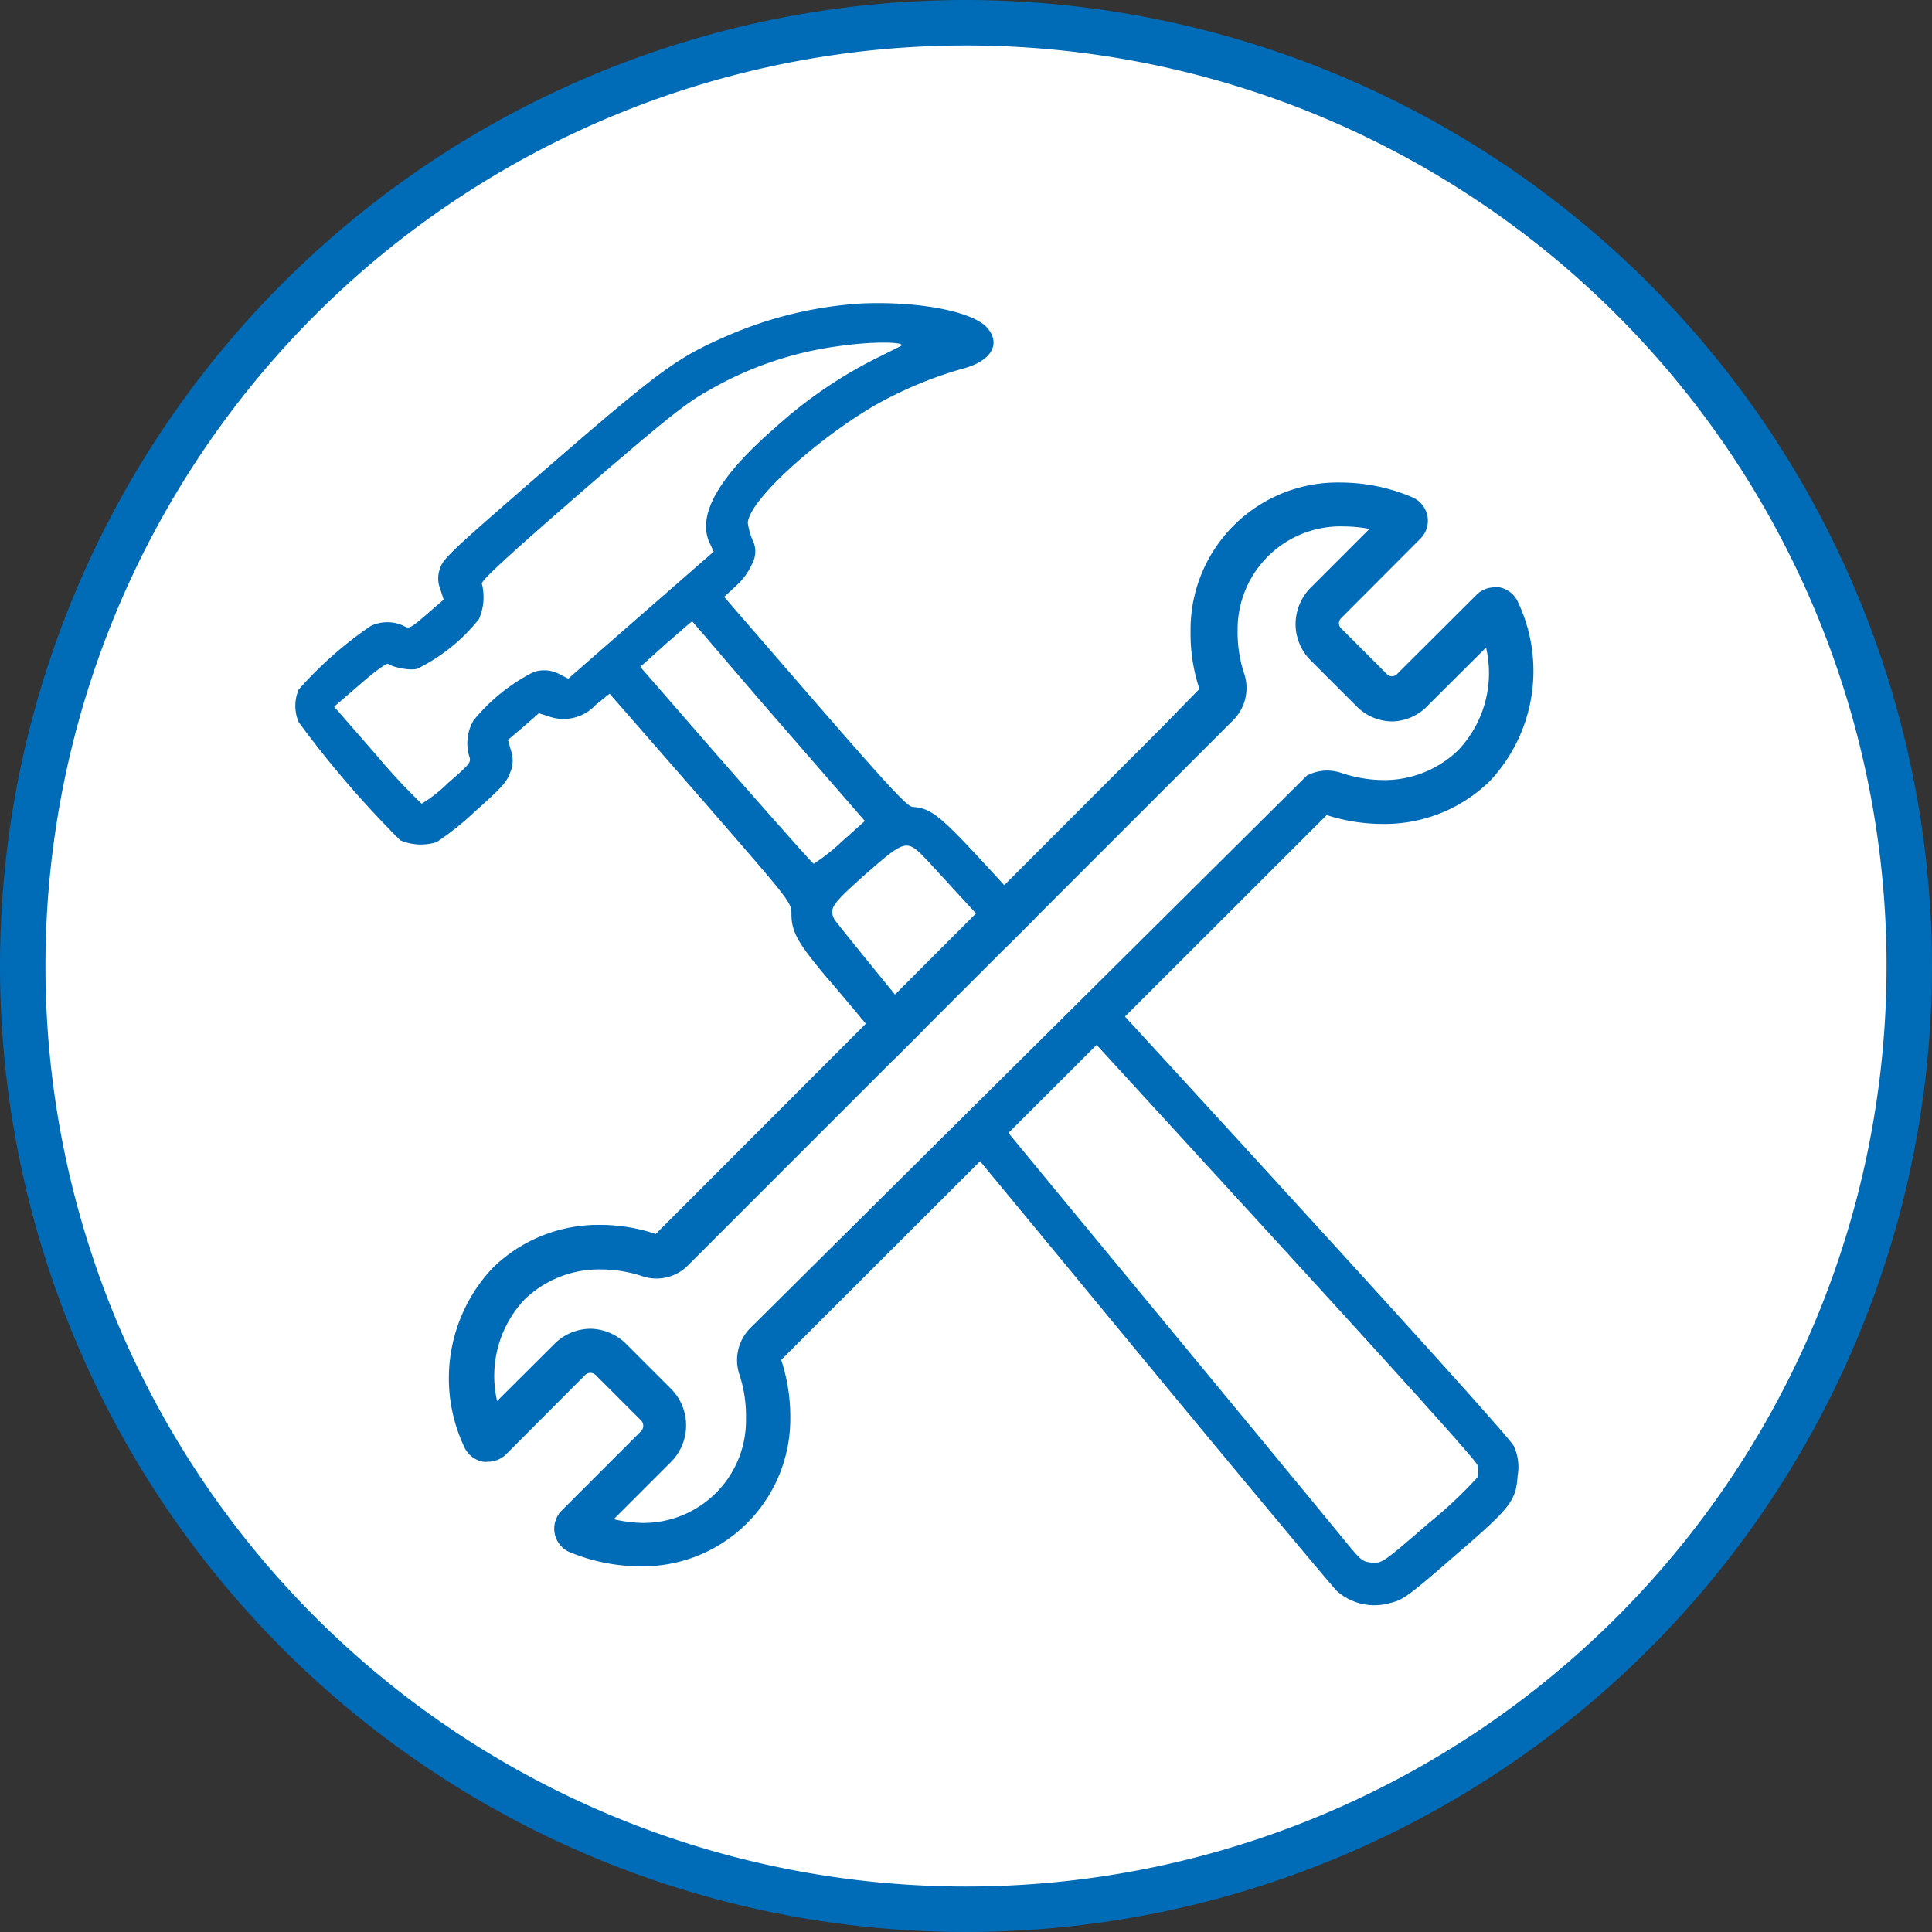 <svg xmlns="http://www.w3.org/2000/svg" viewBox="0 0 85 85"><rect x="0" y="0" width="85" height="85" fill="#333333" stroke="none"/><defs><style>.cls-1{fill:#fff;}.cls-2{fill:#006bb6;}</style></defs><g id="Layer_1" data-name="Layer 1"><circle class="cls-1" cx="42.5" cy="42.5" r="41.5"/><path class="cls-2" d="M42.5,2A40.5,40.5,0,0,1,83,42.5h0A40.5,40.5,0,0,1,42.5,83h0A40.5,40.5,0,0,1,2,42.5H2A40.5,40.5,0,0,1,42.5,2h0m0-2A42.5,42.5,0,1,0,85,42.5,42.55,42.55,0,0,0,42.5,0Z"/><path class="cls-2" d="M37.94,13.35a17.44,17.44,0,0,0-6,1.45c-2.17.94-2.95,1.53-7.83,5.75-4.12,3.57-4.6,4-4.74,4.43a1.27,1.27,0,0,0,0,.94l.15.46-.75.65c-.72.62-.77.64-1,.51a1.69,1.69,0,0,0-1.46,0,16.93,16.93,0,0,0-3.17,2.8,1.82,1.82,0,0,0,0,1.43,44.81,44.81,0,0,0,4.47,5.2,2.31,2.31,0,0,0,1.6.08,12.92,12.92,0,0,0,1.69-1.35c1.12-1,1.4-1.29,1.53-1.68a1.33,1.33,0,0,0,.05-1l-.13-.47L23,32l.71-.62.5.16a1.92,1.92,0,0,0,2-.53l.61-.49,4,4.58c3.93,4.53,4,4.58,4,5.11,0,.81.31,1.31,1.55,2.79C37,43.7,42.23,50,48,57s10.59,12.78,10.82,13a2.49,2.49,0,0,0,2.36.52c.54-.13.79-.3,2.74-2,2.57-2.21,2.77-2.47,2.85-3.6a2.18,2.18,0,0,0-.17-1.3c-.19-.41-8.54-9.59-23-25.31-2.23-2.43-2.62-2.75-3.45-2.81-.23,0-1.09-.94-4.29-4.62l-4-4.62.54-.5a2.89,2.89,0,0,0,.71-1,1.1,1.1,0,0,0,0-1A2.93,2.93,0,0,1,32.9,23c.07-1,3-3.65,5.58-5.16a17.7,17.7,0,0,1,3.84-1.61c1.27-.32,1.74-1.08,1.12-1.8S40.46,13.25,37.94,13.35Zm1.68,1.88-1.16.58a19.79,19.79,0,0,0-4.35,3c-2.48,2.15-3.46,3.85-2.89,5.07l.18.39-3.22,2.81L25,29.86l-.35-.18a1.43,1.43,0,0,0-1.18-.11,8.14,8.14,0,0,0-2.64,2.13,2,2,0,0,0-.19,1.56c.1.28.06.33-.93,1.19a6.28,6.28,0,0,1-1.16.91,27,27,0,0,1-2-2.15l-1.85-2.12,1.16-1c.63-.55,1.18-.95,1.22-.88s.79.31,1.26.22a7.92,7.92,0,0,0,2.73-2.19,2.4,2.4,0,0,0,.13-1.56c-.05-.12,1.14-1.22,4.34-4,3.63-3.14,4.61-3.92,5.5-4.42a15.48,15.48,0,0,1,6-2.05C38.55,15,39.94,15.05,39.62,15.23ZM34.26,31.76l3.79,4.36L37,37.06a8.17,8.17,0,0,1-1.2.94c-.05,0-1.81-2-3.87-4.34l-3.76-4.32,1.11-1c.61-.52,1.14-1,1.17-1S32.19,29.38,34.26,31.76Zm6.56,6.12c.34.37,5.92,6.44,12.38,13.5C60.58,59.43,65,64.3,65,64.46A1.17,1.17,0,0,1,65,65a19.3,19.3,0,0,1-2.13,2c-2,1.73-2.06,1.78-2.49,1.75s-.5-.1-1.12-.85c-.36-.45-5.56-6.75-11.55-14s-10.93-13.31-11-13.45c-.24-.49-.12-.66,1.38-2C39.87,36.9,39.89,36.9,40.82,37.88Z"/><rect class="cls-1" x="24.09" y="43.22" width="38.92" height="4" transform="translate(-19.22 44.04) rotate(-45)"/><path class="cls-2" d="M66.79,26.5a1.13,1.13,0,0,0-.82-.66l-.22,0a1.13,1.13,0,0,0-.79.33l-3.49,3.48a.31.31,0,0,1-.46,0l-2-2a.31.31,0,0,1,0-.46l3.48-3.49a1.11,1.11,0,0,0,.31-1,1.13,1.13,0,0,0-.66-.82,8.05,8.05,0,0,0-3.13-.65,6.47,6.47,0,0,0-6.63,6.53,7.71,7.71,0,0,0,.39,2.55L51,32.12h0L28.85,54.29a7.67,7.67,0,0,0-2.45-.4,6.63,6.63,0,0,0-4.73,1.9,7.08,7.08,0,0,0-1.25,7.86,1.14,1.14,0,0,0,.83.66.75.75,0,0,0,.21,0,1.14,1.14,0,0,0,.8-.32l3.48-3.49a.33.33,0,0,1,.23-.1.35.35,0,0,1,.24.1l2,2a.34.34,0,0,1,0,.46l-3.49,3.49A1.13,1.13,0,0,0,25,68.26a8.09,8.09,0,0,0,3.13.65,6.49,6.49,0,0,0,6.64-6.53,8,8,0,0,0-.4-2.55L36.2,58h0L58.37,35.86a8,8,0,0,0,2.45.39,6.61,6.61,0,0,0,4.73-1.89,7.08,7.08,0,0,0,1.24-7.86ZM64.16,33a4.68,4.68,0,0,1-3.35,1.32A5.91,5.91,0,0,1,59,34a2.11,2.11,0,0,0-.61-.1,2,2,0,0,0-.89.22L33,58.44a2,2,0,0,0-.48,2,5.77,5.77,0,0,1,.3,1.94A4.51,4.51,0,0,1,28.16,67,6.27,6.27,0,0,1,27,66.84l2.51-2.51a2.28,2.28,0,0,0,0-3.24l-2-2A2.29,2.29,0,0,0,26,58.46a2.26,2.26,0,0,0-1.61.67l-2.52,2.51a4.91,4.91,0,0,1,1.21-4.47,4.72,4.72,0,0,1,3.35-1.32,5.91,5.91,0,0,1,1.84.3,1.86,1.86,0,0,0,.61.1,1.94,1.94,0,0,0,1.39-.58l24-24a2,2,0,0,0,.48-2,5.77,5.77,0,0,1-.3-1.94,4.53,4.53,0,0,1,4.67-4.57,6.18,6.18,0,0,1,1.13.11l-2.51,2.51A2.3,2.3,0,0,0,57,27.45a2.26,2.26,0,0,0,.67,1.61l2,2a2.23,2.23,0,0,0,1.61.68A2.25,2.25,0,0,0,62.86,31l2.52-2.51A4.93,4.93,0,0,1,64.16,33Z"/></g></svg>